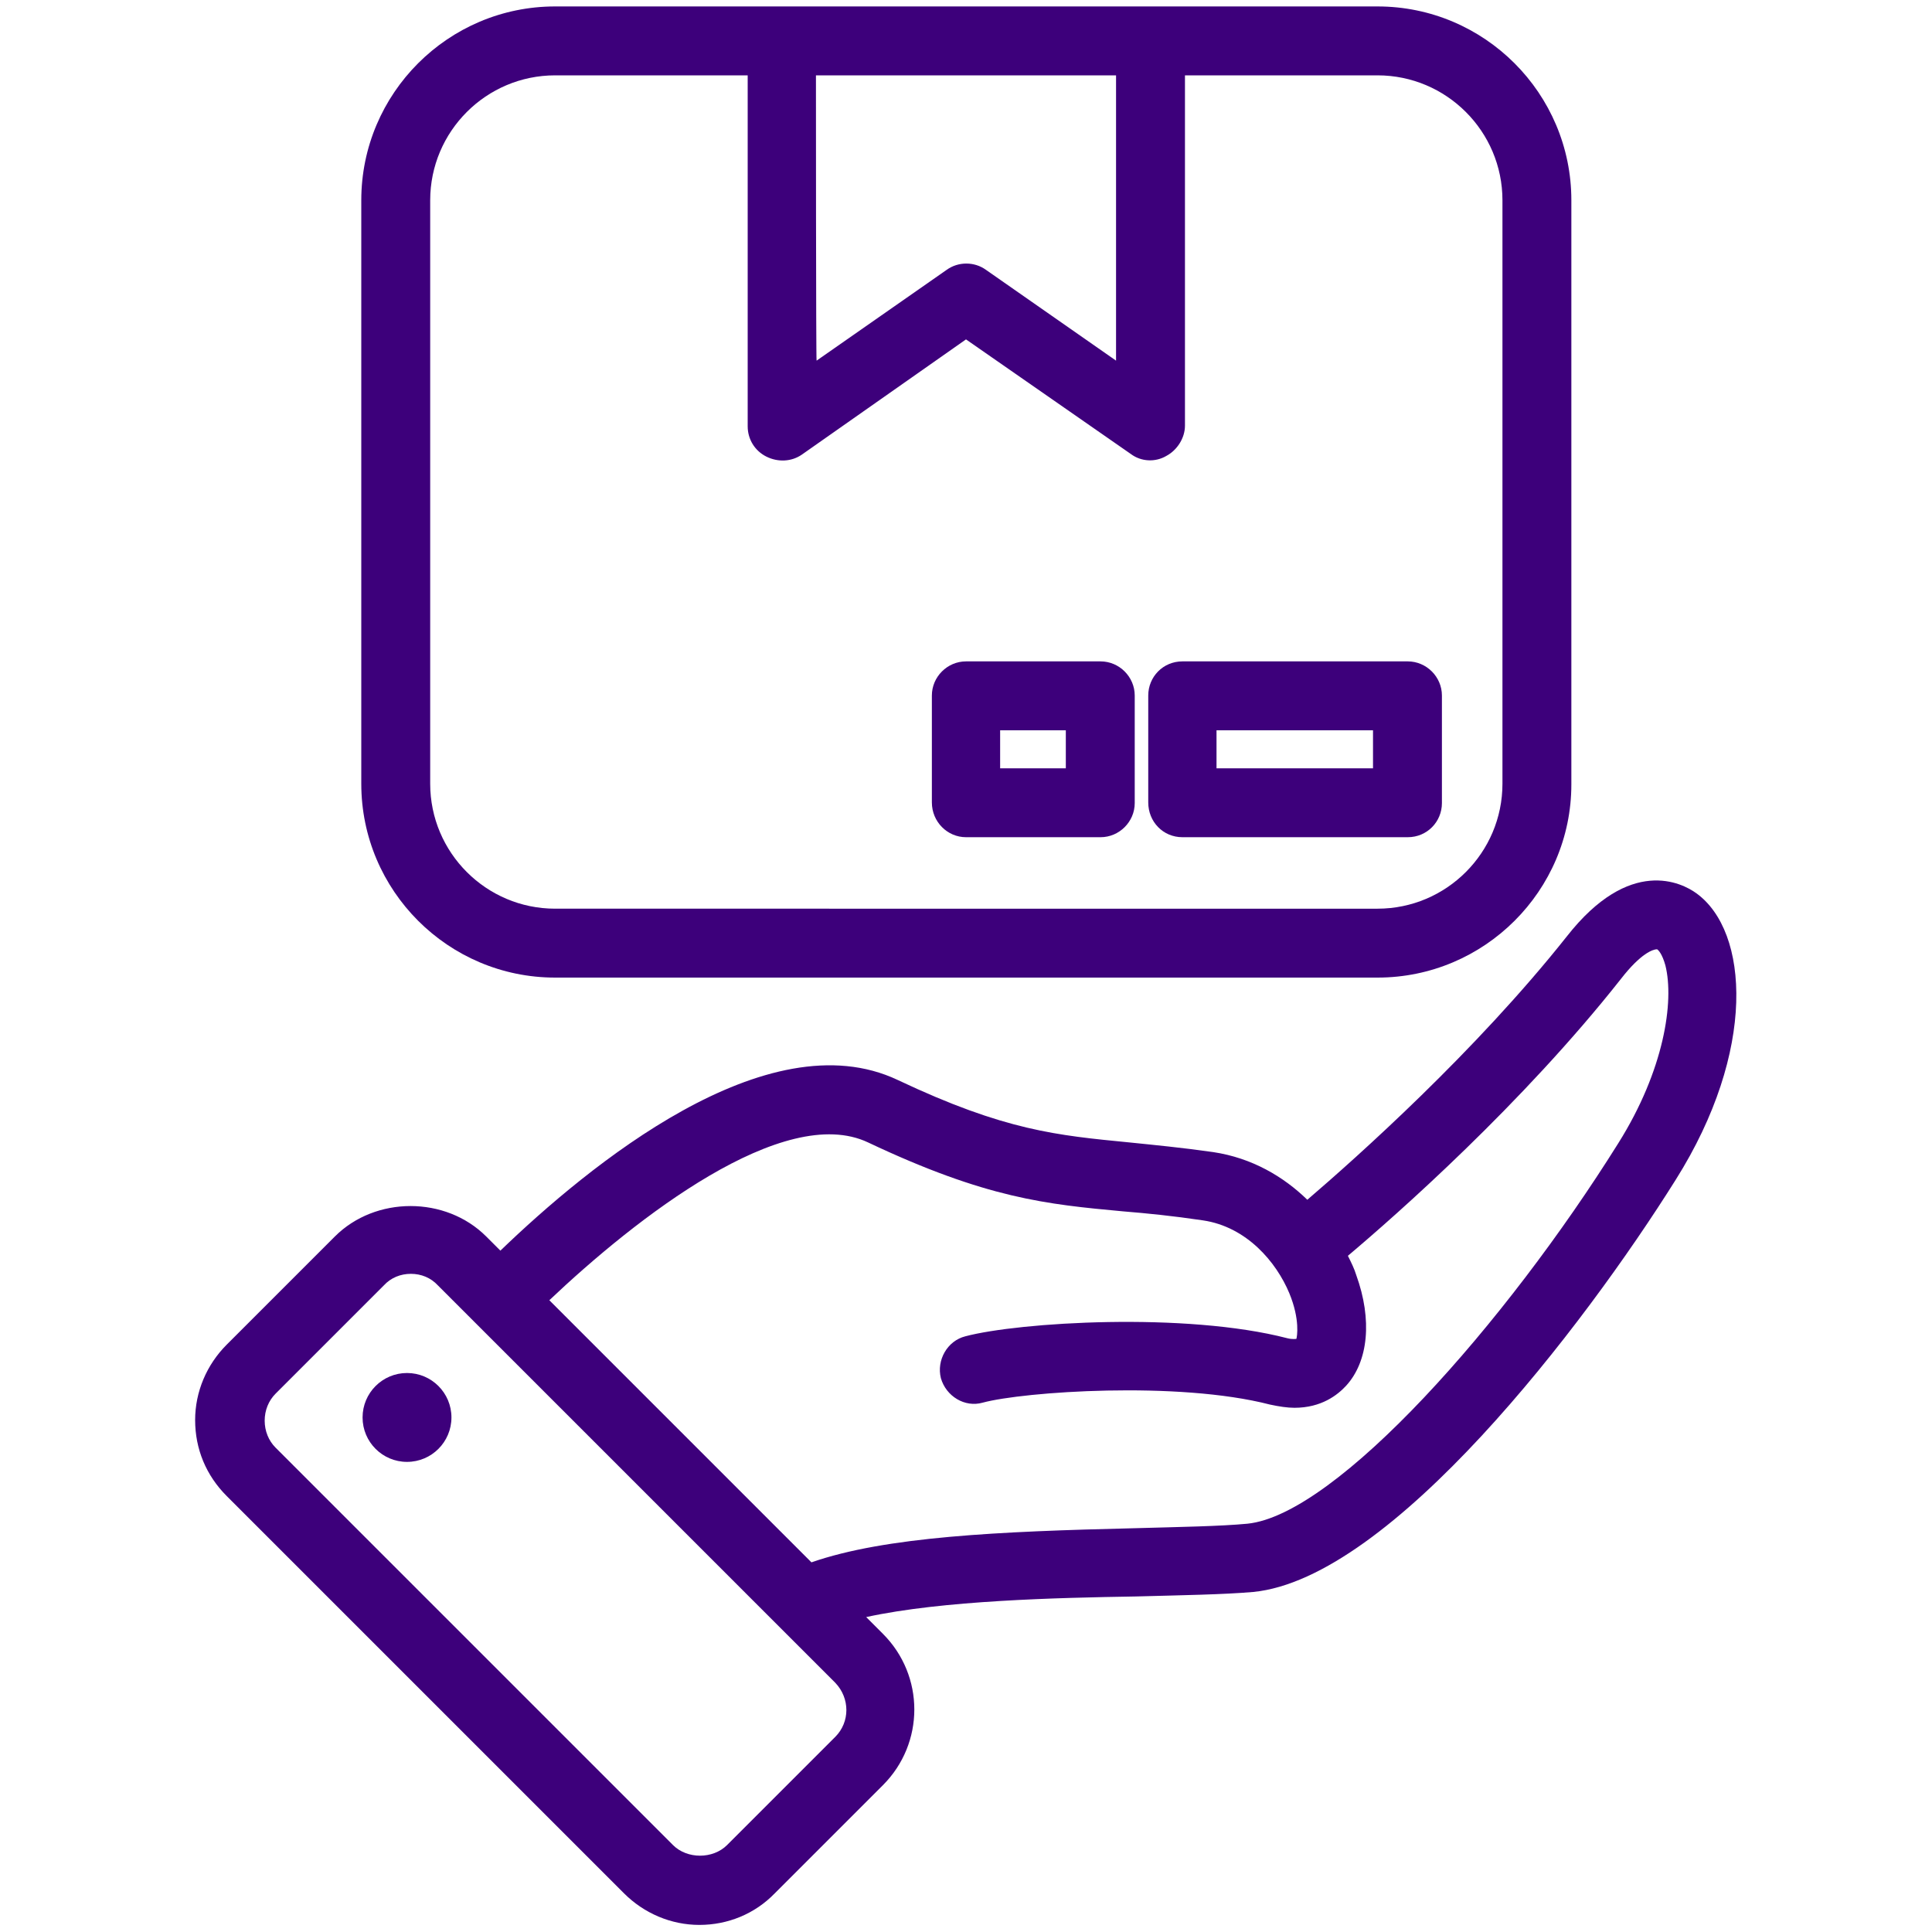 <?xml version="1.0" encoding="utf-8"?>
<!-- Generator: Adobe Illustrator 23.0.2, SVG Export Plug-In . SVG Version: 6.00 Build 0)  -->
<svg version="1.1" id="Layer_1" xmlns="http://www.w3.org/2000/svg" xmlns:xlink="http://www.w3.org/1999/xlink" x="0px" y="0px"
	 viewBox="0 0 300 300" style="enable-background:new 0 0 300 300;" xml:space="preserve">
<style type="text/css">
	.st0{fill:#3D007B;}
</style>
<circle class="st0" cx="63.2" cy="220.1" r="6.9"/>
<path class="st0" d="M183.6,130h35c3,0,5.3-2.4,5.3-5.3V108c0-2.9-2.4-5.3-5.3-5.3h-35c-3,0-5.3,2.4-5.3,5.3v16.6
	C178.3,127.6,180.6,130,183.6,130z M188.9,113.4h24.3v5.9h-24.3V113.4z"/>
<path class="st0" d="M150,130h20.9c2.9,0,5.3-2.4,5.3-5.3V108c0-2.9-2.4-5.3-5.3-5.3H150c-2.9,0-5.3,2.4-5.3,5.3v16.6
	C144.7,127.6,147.1,130,150,130z M155.3,113.4h10.2v5.9h-10.2V113.4z"/>
<path class="st0" d="M86.2,151.8h127.7c16.6,0,30.1-13.5,30.1-30V31.1c0-16.6-13.5-30.1-30.1-30.1H86.2C69.6,1,56.1,14.5,56.1,31.1
	v90.6C56.1,138.3,69.6,151.8,86.2,151.8z M126.7,11.7h46.6v44.3l-20.2-14.1c-1.8-1.3-4.3-1.3-6.1,0l-20.2,14.1
	C126.7,55.9,126.7,11.7,126.7,11.7z M66.8,31.1c0-10.7,8.7-19.4,19.4-19.4h29.9v54.5c0,2,1.1,3.8,2.9,4.7c1.8,0.9,3.9,0.8,5.5-0.3
	L150,52.7l25.6,17.8c1.6,1.2,3.8,1.3,5.5,0.3c1.7-0.9,2.9-2.8,2.9-4.7V11.7h29.9c10.7,0,19.4,8.7,19.4,19.4v90.6
	c0,10.7-8.7,19.4-19.4,19.4H86.2c-10.7,0-19.4-8.7-19.4-19.4V31.1z"/>
<path class="st0" d="M263.4,138.7c-2.2-1.6-10.3-5.8-20.1,6.7c-14.2,17.9-32.6,34.3-40.3,40.9c-3.7-3.6-8.6-6.5-14.6-7.4
	c-4.9-0.7-9.1-1.1-13-1.5c-11.2-1.1-19.3-1.8-36-9.7c-20.3-9.6-48.1,13.4-61.7,26.5l-2.2-2.2c-6.3-6.3-17.2-6.3-23.5,0l-16.8,16.8
	c-3.1,3.1-4.9,7.3-4.9,11.7c0,4.5,1.7,8.6,4.9,11.8l61.7,61.7c3.1,3.1,7.3,4.9,11.7,4.9c4.4,0,8.6-1.7,11.7-4.9l16.8-16.8
	c6.5-6.5,6.5-17,0-23.5l-2.6-2.6c11.9-2.6,29.7-3,41.8-3.2c7.4-0.2,13.7-0.3,18.3-0.7c21.4-2.1,51.3-41.2,65.6-64
	C272.8,163.2,271.6,144.6,263.4,138.7z M129.7,269.7l-16.8,16.8c-2.2,2.2-6.2,2.2-8.4,0l-61.7-61.7c-1.1-1.1-1.7-2.6-1.7-4.2
	c0-1.6,0.6-3.1,1.7-4.2l16.8-16.8c1.1-1.2,2.6-1.8,4.2-1.8c1.6,0,3.1,0.6,4.2,1.8l61.7,61.7C132,263.7,132,267.4,129.7,269.7z
	 M251.3,177.5c-17.5,28-43.8,57.7-57.6,59.1c-4.2,0.4-10.4,0.5-17.5,0.7c-21.1,0.5-38.7,1.3-50.2,5.3l-40.7-40.7
	c13.4-12.7,36.4-30.7,49.5-24.5c18.4,8.7,27.7,9.6,39.6,10.7c3.7,0.3,7.7,0.7,12.4,1.4c6.8,1,11.4,6.5,13.4,11.3
	c1.7,4.1,1.2,6.8,1.1,7.1c-0.1,0-0.6,0.1-1.4-0.1c-15.8-4.1-41.7-2.5-50-0.3c-2.8,0.7-4.5,3.7-3.8,6.5c0.8,2.8,3.7,4.6,6.5,3.8
	c6.3-1.7,30.3-3.4,44.6,0.3c1.4,0.3,2.7,0.5,3.8,0.5c4.2,0,6.7-2,8-3.4c3.5-3.8,4.1-10.3,1.6-17.2c-0.3-1-0.8-2-1.3-3
	c7.6-6.4,27.1-23.6,42.4-43c3.1-4,5-4.6,5.6-4.6c0.2,0.1,0.8,0.7,1.3,2.5C260,155.5,258.4,166.2,251.3,177.5z"/>
</svg>
